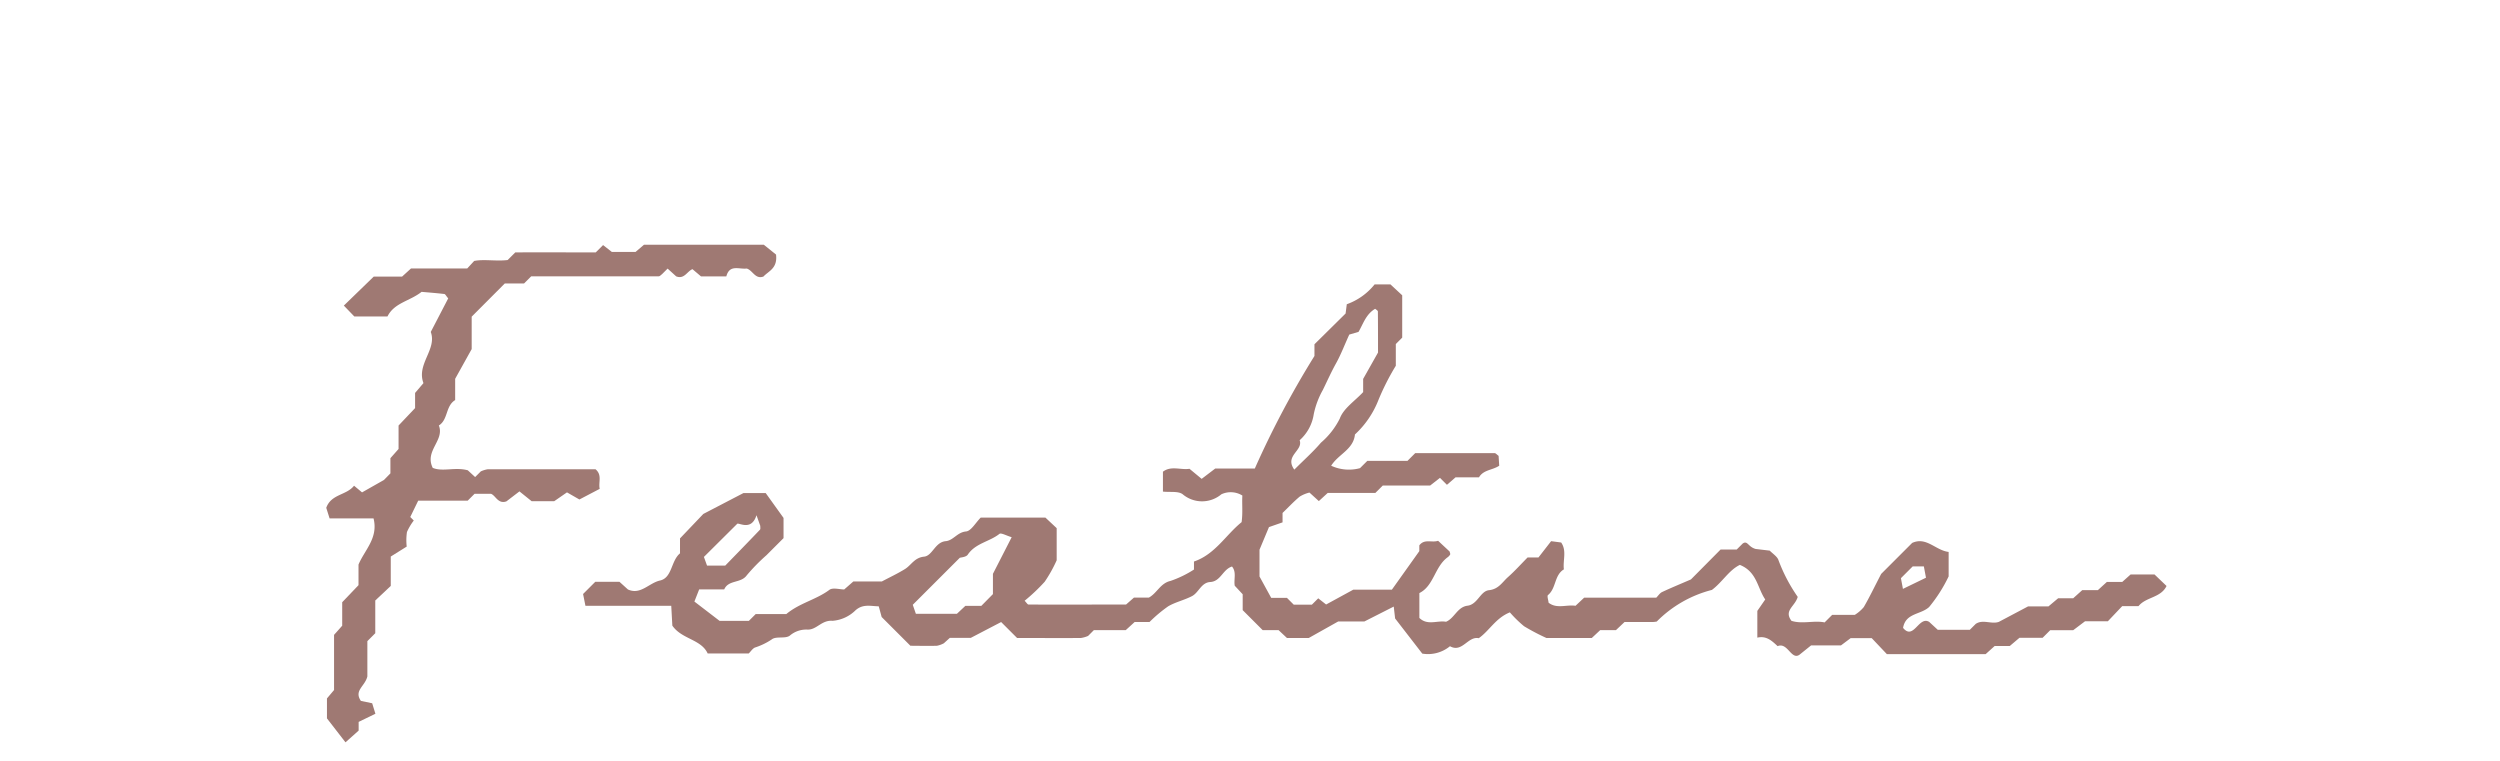 <svg xmlns="http://www.w3.org/2000/svg" width="92" height="28" viewBox="0 0 92 28">
  <g id="グループ_126" data-name="グループ 126" transform="translate(7080 280)">
    <g id="グループ_100" data-name="グループ 100" transform="translate(569 -90)">
      <path id="パス_15023" data-name="パス 15023" d="M1140.856,143.065h.585l.431.4v1.558l-.235.235v.8a8.937,8.937,0,0,0-.639,1.259,3.414,3.414,0,0,1-.865,1.269c-.055.557-.609.722-.875,1.151a1.553,1.553,0,0,0,1.061.089l.269-.268h1.478l.285-.285c.958,0,1.94,0,2.922,0,.039,0,.077.05.146.1l.023.364c-.253.167-.581.146-.744.427h-.863l-.317.275-.256-.256-.362.283h-1.744l-.272.272h-1.753l-.327.3-.345-.314a1.251,1.251,0,0,0-.36.15c-.226.188-.427.406-.63.6v.347l-.5.174-.348.832v.986l.43.786h.579l.252.252h.665l.235-.235.29.228,1-.546h1.42l1.01-1.418v-.212c.188-.253.458-.089.691-.169l.424.395c.009.044.032.087.019.112a.34.34,0,0,1-.1.105c-.471.352-.5,1.047-1.032,1.312v.915c.3.291.657.084.981.141.313-.131.414-.543.79-.591s.469-.536.791-.571c.356-.038.487-.294.694-.478.257-.228.488-.486.726-.726h.4l.466-.6.37.049c.214.308.056.66.1.988-.357.213-.278.695-.585.946-.041.033.012.181.022.281.3.237.658.063.991.114l.319-.3h2.654c.071-.071.129-.166.212-.206.33-.155.667-.293,1.062-.464l1.091-1.1h.593l.221-.221c.183-.127.192.124.48.2l.514.061c.11.11.251.2.312.322a6.072,6.072,0,0,0,.719,1.38c-.1.357-.519.494-.231.881.395.13.831-.023,1.221.059l.279-.279h.833a1.383,1.383,0,0,0,.329-.285c.206-.354.383-.725.64-1.221l1.14-1.14c.526-.241.859.273,1.343.331v.9a5.456,5.456,0,0,1-.717,1.126c-.31.289-.865.214-.96.769.388.475.579-.453.962-.22l.315.291h1.179l.217-.217c.268-.181.573.023.851-.075l1.075-.569h.751l.357-.3h.554l.334-.3h.575l.329-.3h.566l.309-.276h.879l.443.424c-.212.44-.758.4-1.032.742h-.6l-.528.557H1167l-.436.329h-.846l-.28.28h-.852l-.354.3h-.557l-.332.3h-3.635l-.558-.589h-.774l-.356.267h-1.1l-.433.348c-.3.2-.431-.475-.8-.32-.207-.193-.412-.391-.746-.313v-.984l.291-.421c-.292-.425-.3-1.016-.934-1.272-.4.191-.648.639-1.029.921a4.387,4.387,0,0,0-2.03,1.164,1.112,1.112,0,0,1-.14.017c-.345,0-.69,0-1.045,0l-.317.3h-.58l-.308.288h-1.67a7.892,7.892,0,0,1-.823-.433,4.373,4.373,0,0,1-.522-.51c-.524.21-.755.68-1.145.951-.4-.085-.608.55-1.059.295a1.272,1.272,0,0,1-1.019.272l-1-1.294c.011.092-.016-.141-.05-.437l-1.08.548h-.964l-1.085.609h-.8l-.31-.291h-.585l-.735-.735v-.584l-.293-.315c-.04-.24.074-.5-.1-.706-.343.107-.413.547-.8.57-.336.021-.421.388-.672.519-.281.147-.6.215-.876.375a5.212,5.212,0,0,0-.687.577h-.547l-.329.3h-1.173l-.212.213a1.044,1.044,0,0,1-.263.076c-.735.006-1.471,0-2.35,0l-.587-.587-1.116.582h-.772l-.221.2a.874.874,0,0,1-.253.091c-.343.011-.687,0-.977,0l-1.058-1.058-.107-.393c-.317-.009-.58-.092-.851.142a1.353,1.353,0,0,1-.85.391c-.4-.034-.581.331-.915.323a.932.932,0,0,0-.656.221c-.159.126-.511.013-.666.141a2.487,2.487,0,0,1-.622.3c-.084.039-.142.134-.224.216h-1.512c-.242-.527-.954-.52-1.3-1.024l-.04-.729h-3.158l-.087-.435.448-.448h.892l.31.281c.465.213.775-.239,1.181-.329.452-.1.4-.724.736-1v-.55l.858-.9,1.478-.769h.817l.657.916v.743l-.633.633a6.79,6.79,0,0,0-.722.738c-.217.3-.673.156-.828.517H1116l-.175.446.927.711h1.077l.251-.25h1.127c.486-.408,1.1-.528,1.586-.892.125-.093.379-.014.545-.014l.337-.295h1.05c.286-.152.577-.288.849-.456.235-.146.347-.42.706-.457.306-.032.4-.534.792-.569.282-.025.425-.328.747-.357.188-.016.351-.319.542-.51h2.382l.414.388v1.182a5.023,5.023,0,0,1-.441.79,6.724,6.724,0,0,1-.739.7c.073.073.108.139.143.139,1.177.005,2.355,0,3.59,0l.29-.255h.549c.306-.169.421-.53.8-.615a3.964,3.964,0,0,0,.86-.418v-.295c.777-.263,1.171-.979,1.753-1.449.049-.352.009-.681.028-.979a.813.813,0,0,0-.773-.046,1.106,1.106,0,0,1-1.428-.005c-.166-.118-.455-.065-.722-.094v-.732c.3-.23.651-.057.978-.107l.447.37.5-.38h1.456a33.925,33.925,0,0,1,2.195-4.142v-.431l1.146-1.132.044-.341A2.309,2.309,0,0,0,1140.856,143.065Zm-2.952,6.813c.359-.36.692-.654.977-.989a2.828,2.828,0,0,0,.694-.887c.136-.376.558-.649.86-.975v-.485l.547-.97c0-.541,0-1.025-.005-1.51,0-.035-.064-.069-.1-.1-.342.2-.446.569-.612.849l-.341.1c-.182.4-.311.743-.487,1.059s-.325.65-.484.976a3.076,3.076,0,0,0-.337.9,1.594,1.594,0,0,1-.518.952C1138.236,149.185,1137.531,149.364,1137.9,149.878Zm-12.108,5.016h.588l.427-.433v-.746l.69-1.348c-.2-.059-.39-.171-.451-.122-.365.289-.881.342-1.165.764-.062.091-.248.1-.294.116l-1.73,1.729.114.331h1.511Zm-7.686-3.336c-.182.583-.63.276-.706.313l-1.229,1.222.115.319h.67c.406-.418.845-.867,1.278-1.321.025-.027.009-.092.012-.139Zm42.189,2.711.848-.411-.078-.416h-.411l-.433.433Z" transform="translate(-8739.271 -322.598)" fill="#9f7973"/>
      <path id="パス_15024" data-name="パス 15024" d="M1117,142.77h-.931l-.315-.267c-.2.079-.3.383-.6.265l-.315-.286-.21.21c-.038.026-.076.074-.115.074-1.572,0-3.145,0-4.694,0l-.264.264h-.709l-1.218,1.221v1.193l-.608,1.094v.783c-.358.216-.254.718-.6.935.219.551-.537.929-.225,1.56.371.154.819-.04,1.29.089l.27.249c.07-.07.14-.139.209-.209a.971.971,0,0,1,.262-.079c1.327,0,2.653,0,3.958,0,.256.212.1.477.155.722l-.747.391-.457-.262-.468.324h-.834l-.447-.36-.479.367c-.306.111-.4-.217-.566-.277h-.608l-.252.252h-1.821l-.292.6c-.034-.033.036.037.129.13a2.049,2.049,0,0,0-.251.423,2.1,2.1,0,0,0-.009.536l-.587.367v1.081l-.57.536V155.9l-.291.291v1.3c-.092.372-.5.513-.239.9l.416.087.119.386-.617.3v.32l-.484.432-.682-.881V158.3l.261-.309v-2.03l.3-.337v-.864l.6-.628v-.757c.222-.536.736-.977.553-1.7H1102.4l-.123-.389c.182-.513.742-.455,1.023-.814l.294.246.806-.457.238-.243v-.559l.3-.339v-.863l.608-.641v-.558l.308-.362c-.265-.7.506-1.243.269-1.882l.642-1.236c-.079-.092-.107-.157-.142-.161-.286-.033-.574-.056-.838-.079-.426.34-1.007.4-1.255.906h-1.22l-.386-.4,1.1-1.067h1.043l.329-.3h2.069l.255-.276c.366-.073.805.018,1.233-.034l.28-.28c.947-.007,1.968,0,2.961,0l.27-.27.321.251h.876l.309-.264h4.409l.45.362c.062.514-.278.606-.463.809-.306.111-.394-.232-.617-.295C1117.47,142.515,1117.118,142.317,1117,142.77Z" transform="translate(-8739.271 -322.598)" fill="#9f7973"/>
    </g>
    <rect id="長方形_17" data-name="長方形 17" width="92" height="28" transform="translate(-7080 -280)" fill="none"/>
  </g>
</svg>
